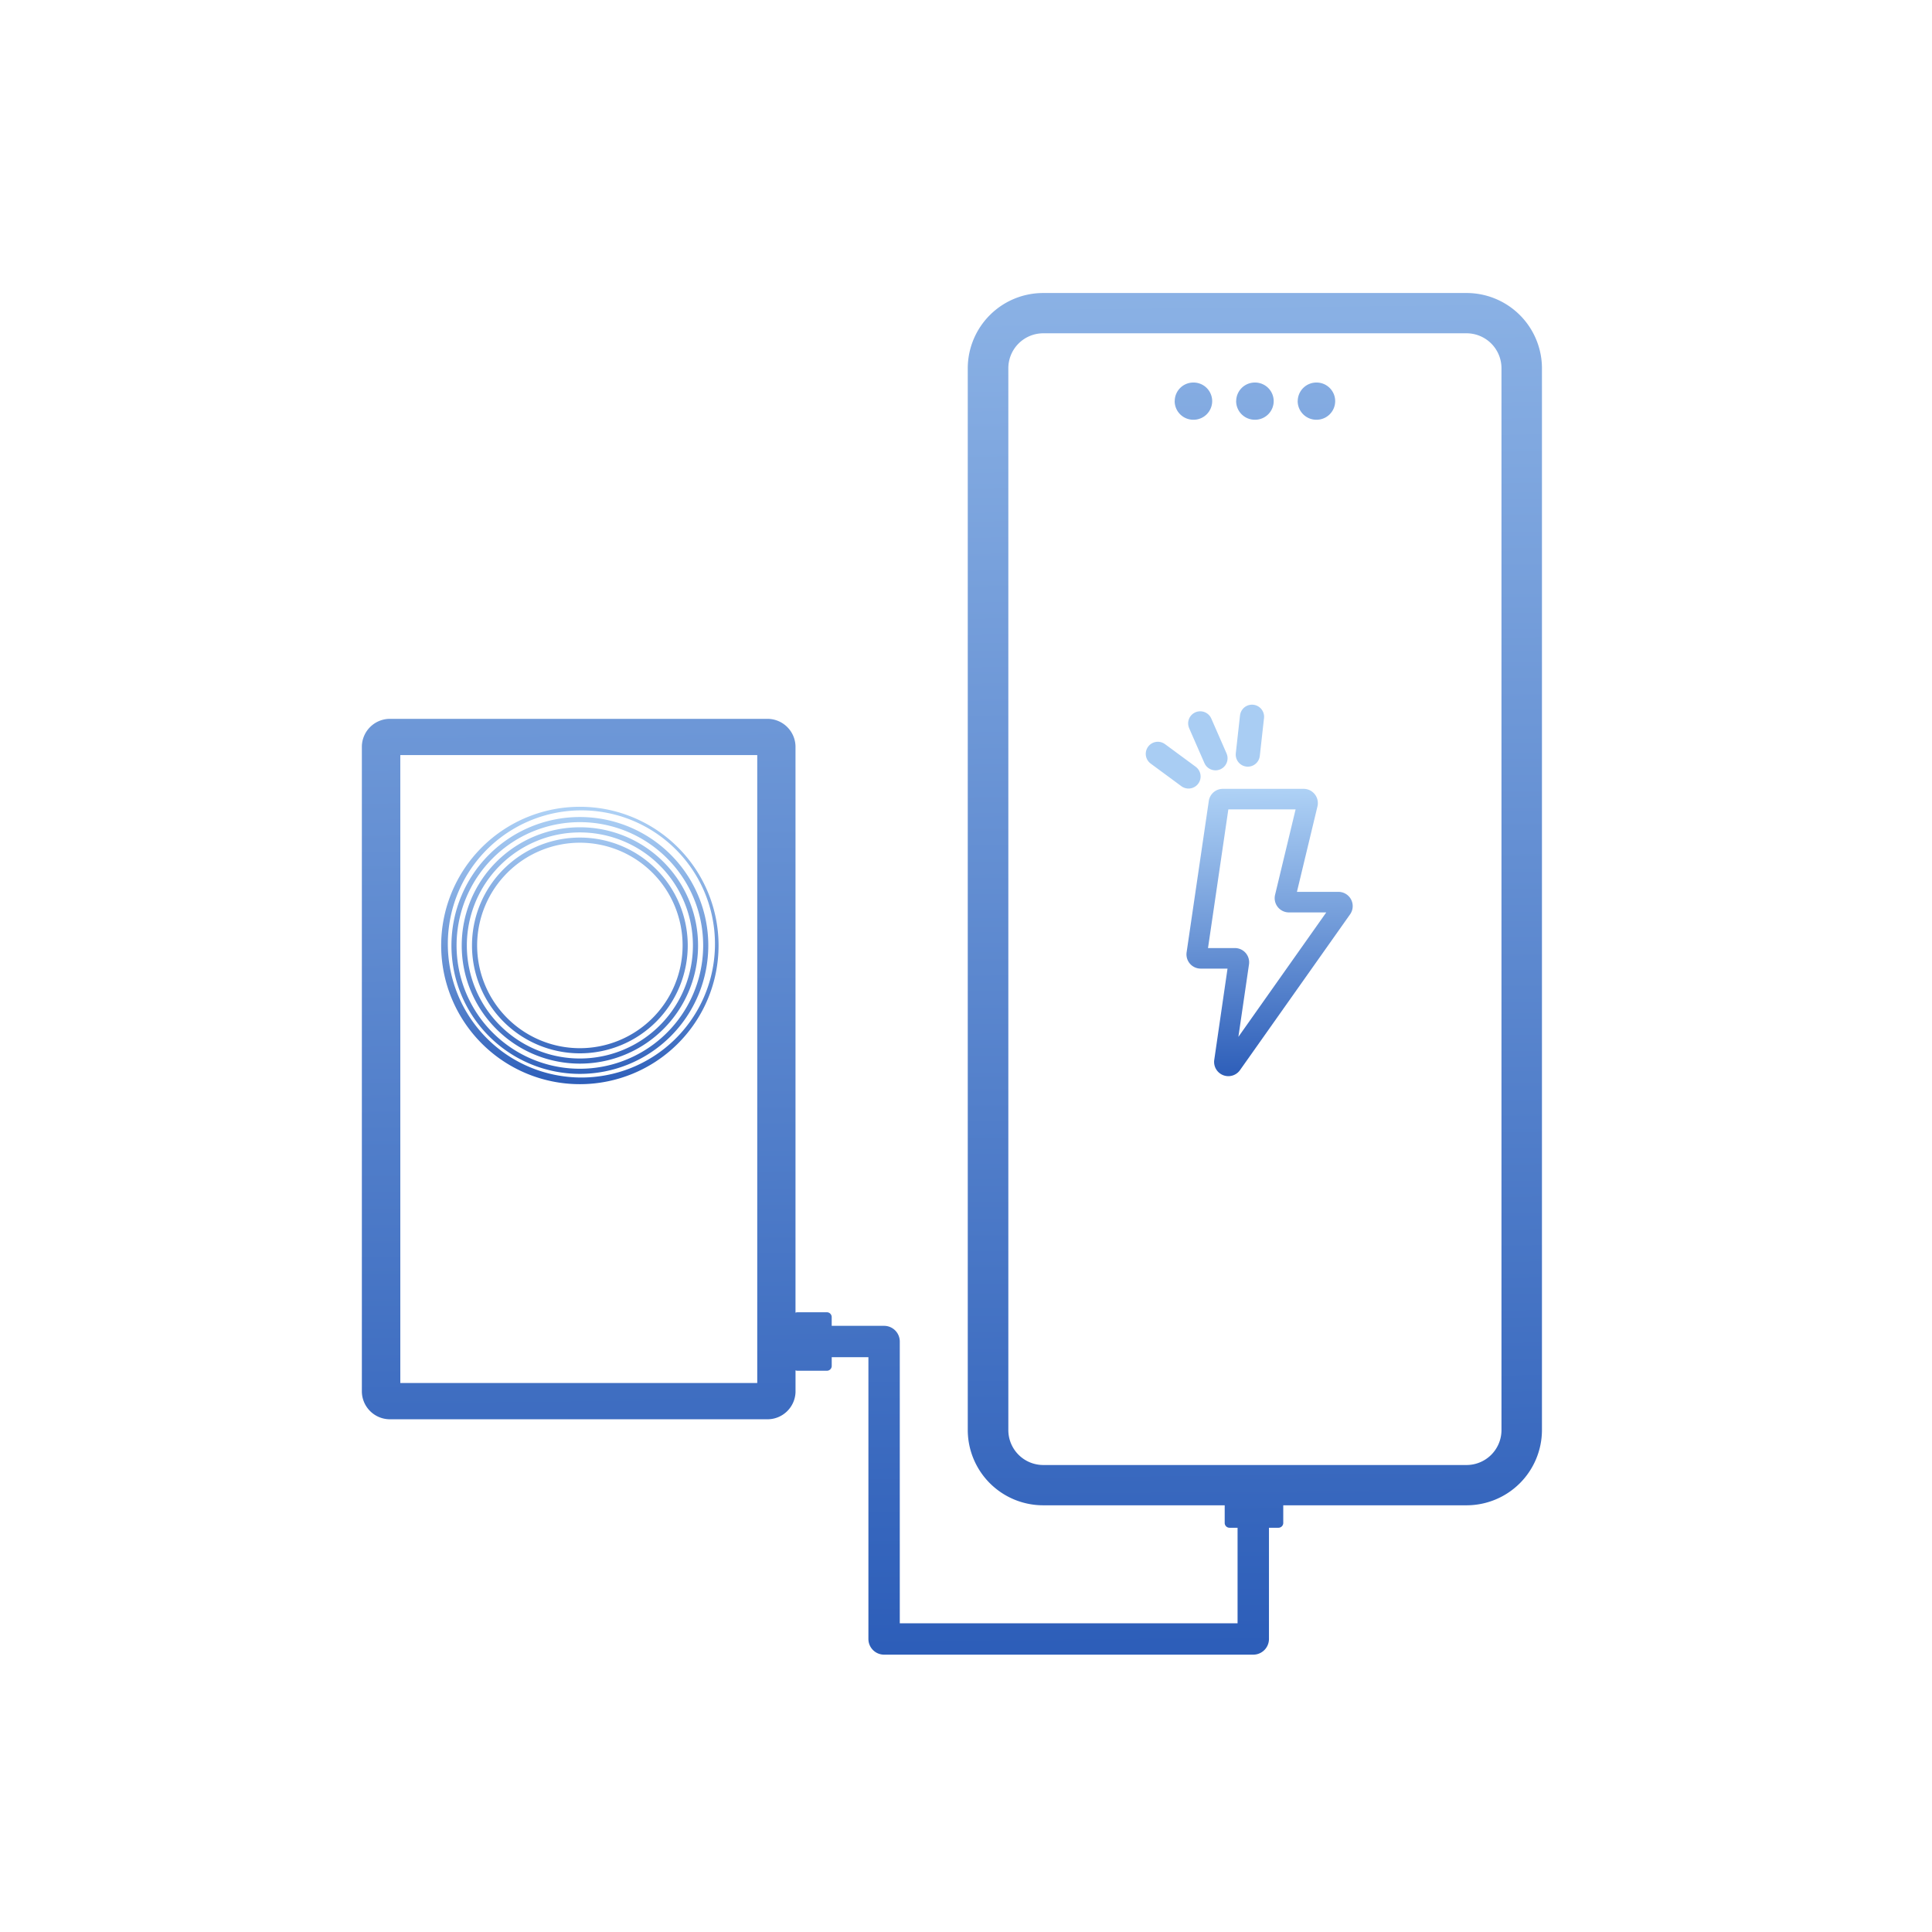 <svg xmlns="http://www.w3.org/2000/svg" xmlns:xlink="http://www.w3.org/1999/xlink" width="80" height="80" viewBox="0 0 80 80">
  <defs>
    <linearGradient id="linear-gradient" x1="0.559" y1="-0.072" x2="0.568" y2="1" gradientUnits="objectBoundingBox">
      <stop offset="0" stop-color="#b8dafa"/>
      <stop offset="1" stop-color="#2d5eb9"/>
    </linearGradient>
  </defs>
  <g id="icon25w有线输出充电" transform="translate(-420 -5402)">
    <rect id="矩形_14910" data-name="矩形 14910" width="80" height="80" rx="10" transform="translate(420 5402)" fill="none"/>
    <g id="icon25w" transform="translate(108.327 2235.428)">
      <g id="组_47167" data-name="组 47167" transform="translate(325.673 3178.706)">
        <path id="联合_38" data-name="联合 38" d="M4650.534-5028.751a.65.65,0,0,1-.651-.65v-11.668h-1.519v.362a.2.2,0,0,1-.2.2h-1.216a.2.2,0,0,1-.083-.018v.9a1.163,1.163,0,0,1-1.192,1.127H4630.1a1.163,1.163,0,0,1-1.192-1.127v-26.748a1.164,1.164,0,0,1,1.192-1.128h15.572a1.164,1.164,0,0,1,1.192,1.128v23.462a.2.2,0,0,1,.083-.018h1.216a.2.2,0,0,1,.2.2v.362h2.169a.65.65,0,0,1,.65.649v11.668h13.987v-3.956h-.333a.2.2,0,0,1-.2-.2v-.73h-7.512a3.122,3.122,0,0,1-3.127-3.109v-43.98a3.122,3.122,0,0,1,3.127-3.109h17.522a3.122,3.122,0,0,1,3.127,3.109v43.98a3.122,3.122,0,0,1-3.127,3.109h-7.585v.73a.2.2,0,0,1-.2.2h-.392v4.605a.65.65,0,0,1-.649.65Zm5.143-53.274v43.98a1.447,1.447,0,0,0,1.449,1.441h17.522a1.447,1.447,0,0,0,1.449-1.441v-43.98a1.447,1.447,0,0,0-1.449-1.441h-17.522A1.447,1.447,0,0,0,4655.677-5082.025ZM4630.5-5040h14.78v-26H4630.5Zm37.16-40.657a.773.773,0,0,1,.775-.77.771.771,0,0,1,.776.77.772.772,0,0,1-.776.771A.774.774,0,0,1,4667.658-5080.661Zm-2.548,0a.772.772,0,0,1,.777-.77.772.772,0,0,1,.776.77.773.773,0,0,1-.776.771A.773.773,0,0,1,4665.11-5080.661Zm-2.545,0a.77.77,0,0,1,.775-.77.772.772,0,0,1,.776.77.773.773,0,0,1-.776.771A.771.771,0,0,1,4662.565-5080.661Z" transform="translate(-4627.924 5085.133)" fill="url(#linear-gradient)"/>
        <path id="联合_30" data-name="联合 30" d="M0,5.743a5.743,5.743,0,1,1,5.743,5.744A5.744,5.744,0,0,1,0,5.743Zm1.833-3.91A5.531,5.531,0,0,0,9.654,9.654,5.531,5.531,0,1,0,1.833,1.833ZM.425,5.743a5.318,5.318,0,1,1,5.318,5.318A5.318,5.318,0,0,1,.425,5.743Zm1.708-3.61a5.105,5.105,0,1,0,7.22,7.22,5.105,5.105,0,1,0-7.22-7.22ZM.851,5.743a4.893,4.893,0,1,1,4.893,4.893A4.892,4.892,0,0,1,.851,5.743ZM2.434,2.434A4.68,4.68,0,0,0,9.053,9.053,4.68,4.68,0,0,0,2.434,2.434ZM1.276,5.743a4.467,4.467,0,1,1,4.467,4.467A4.467,4.467,0,0,1,1.276,5.743Zm.213,0A4.254,4.254,0,1,0,5.743,1.489,4.259,4.259,0,0,0,1.489,5.743Z" transform="translate(4.268 21.272)" fill="url(#linear-gradient)"/>
        <path id="路径_29" data-name="路径 29" d="M1.507,0H4.85a.59.59,0,0,1,.574.728L4.574,4.266H6.292a.59.59,0,0,1,.483.931l-4.558,6.45a.59.59,0,0,1-1.066-.427L1.7,7.444H.59a.59.59,0,0,1-.584-.674L.925.5A.587.587,0,0,1,1.507,0ZM4.519.851H1.734L.892,6.593H2.005a.59.59,0,0,1,.584.677l-.439,3L5.789,5.117H4.243a.59.59,0,0,1-.574-.728Z" transform="translate(35.129 20.53)" fill="url(#linear-gradient)"/>
        <path id="叹号" d="M4.179.694,3.335,2.026ZM0,.365l.732,1.4ZM2.131,0,2.066,1.576Z" transform="translate(33.783 18.753) rotate(-26)" fill="none" stroke="#a9cdf3" stroke-linecap="round" stroke-linejoin="round" stroke-width="1"/>
      </g>
    </g>
  </g>
</svg>
